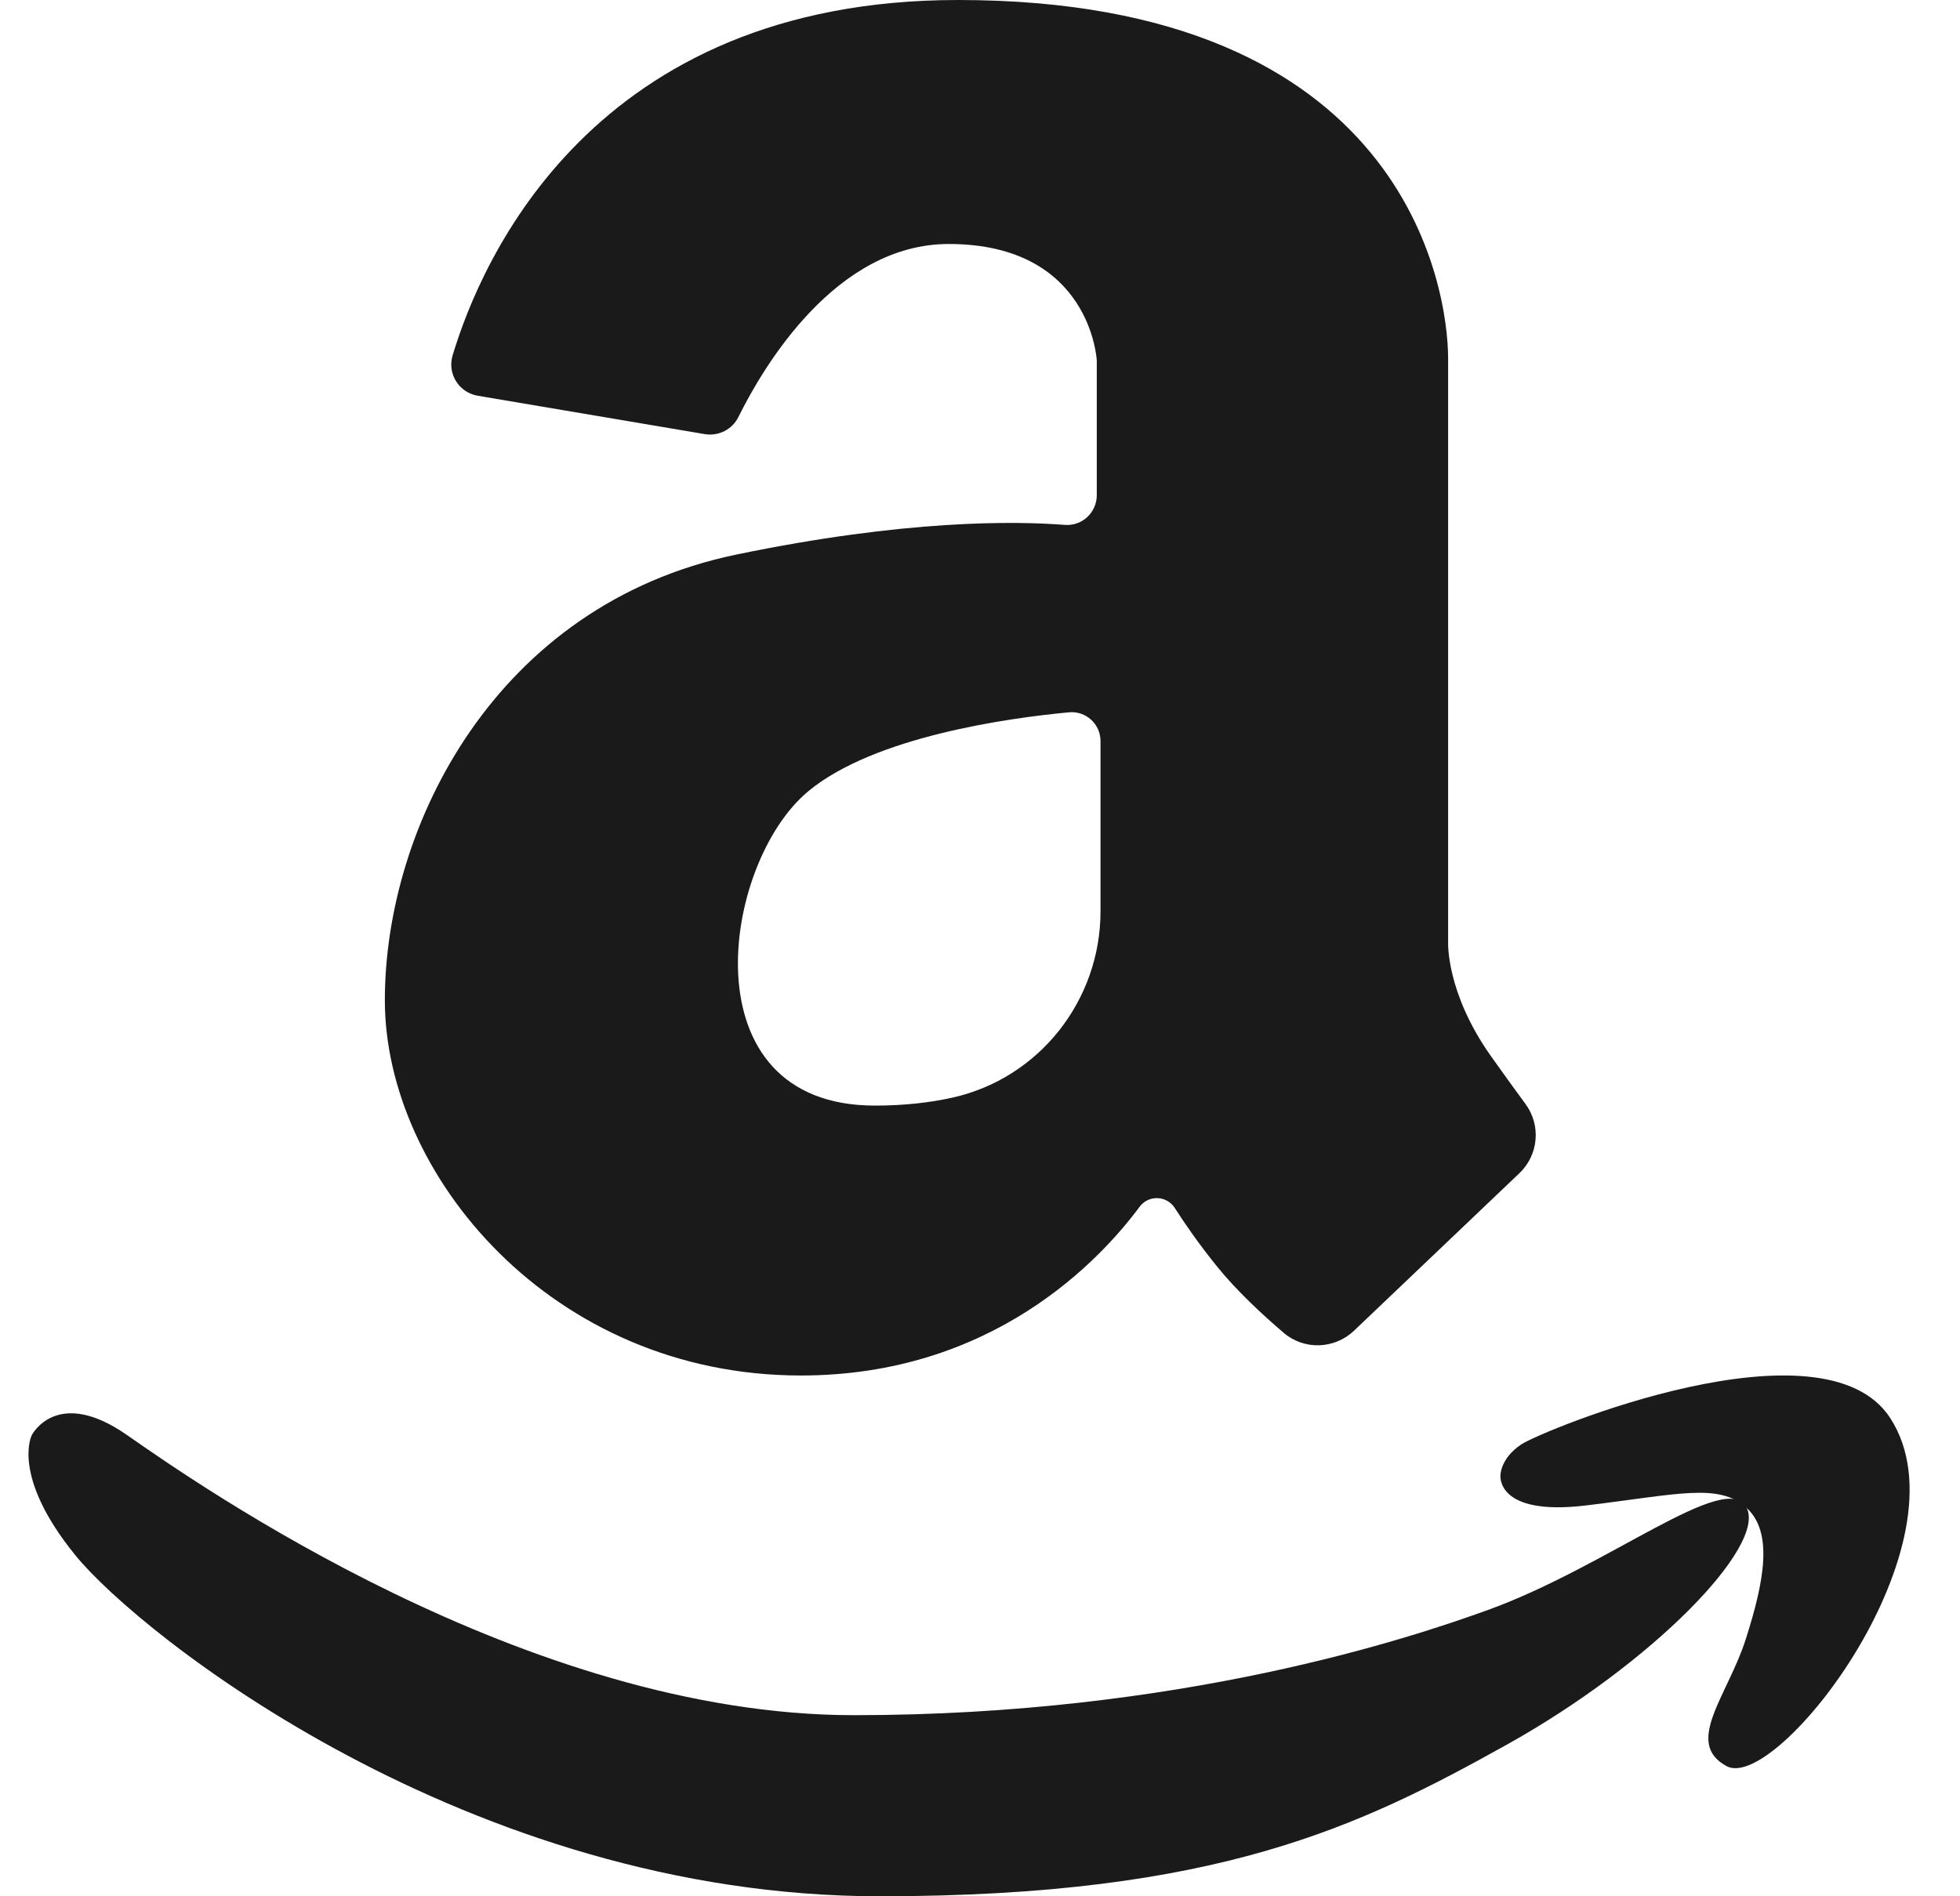 <svg width="31" height="30" viewBox="0 0 31 30" fill="none" xmlns="http://www.w3.org/2000/svg">
<path d="M0.503 22.704C0.503 22.704 0.168 23.346 1.192 24.605C2.214 25.863 7.413 30 13.915 30C19.266 30 21.519 28.889 23.829 27.603C26.14 26.316 27.944 24.453 27.623 23.849C27.301 23.245 25.448 24.777 23.535 25.47C22.339 25.903 18.682 27.135 13.505 27.135C8.328 27.135 3.121 23.478 2.01 22.704C0.898 21.928 0.503 22.704 0.503 22.704Z" fill="#1A1A1A"/>
<path d="M16.84 8.304C16.044 8.242 14.312 8.22 11.644 8.774C7.842 9.564 6.087 13.074 6.087 15.824C6.087 18.573 8.719 21.761 12.667 21.761C15.689 21.761 17.393 19.944 18.025 19.091C18.166 18.902 18.452 18.911 18.581 19.111C18.737 19.355 18.96 19.679 19.248 20.035C19.556 20.418 19.968 20.799 20.302 21.085C20.625 21.362 21.105 21.346 21.414 21.054L24.032 18.56C24.335 18.271 24.376 17.803 24.128 17.466C23.984 17.271 23.802 17.019 23.576 16.701C22.874 15.706 22.904 14.917 22.904 14.917V5.674C22.904 4.563 22.231 0 15.153 0C9.372 0 7.61 4.116 7.158 5.625C7.072 5.914 7.26 6.211 7.557 6.261L11.147 6.868C11.365 6.904 11.581 6.795 11.679 6.597C12.073 5.8 13.217 3.86 15.006 3.86C17.259 3.861 17.347 5.704 17.347 5.704V7.834C17.347 8.108 17.115 8.326 16.84 8.304ZM17.406 11.723V14.418C17.406 15.826 16.437 17.059 15.064 17.365C14.708 17.444 14.302 17.491 13.837 17.491C10.854 17.491 11.41 13.659 12.784 12.518C13.826 11.653 15.943 11.36 16.908 11.269C17.175 11.244 17.406 11.455 17.406 11.723Z" fill="#1A1A1A"/>
<path d="M27.308 27.941C28.105 28.373 31.172 24.405 29.897 22.435C28.836 20.796 24.39 22.632 24.061 22.851C23.732 23.071 23.732 23.334 23.732 23.334C23.732 23.334 23.645 23.992 25.092 23.816C26.541 23.641 27.177 23.459 27.615 23.847C28.054 24.233 27.901 25.023 27.615 25.922C27.331 26.822 26.626 27.572 27.308 27.941Z" fill="#1A1A1A"/>
</svg>
